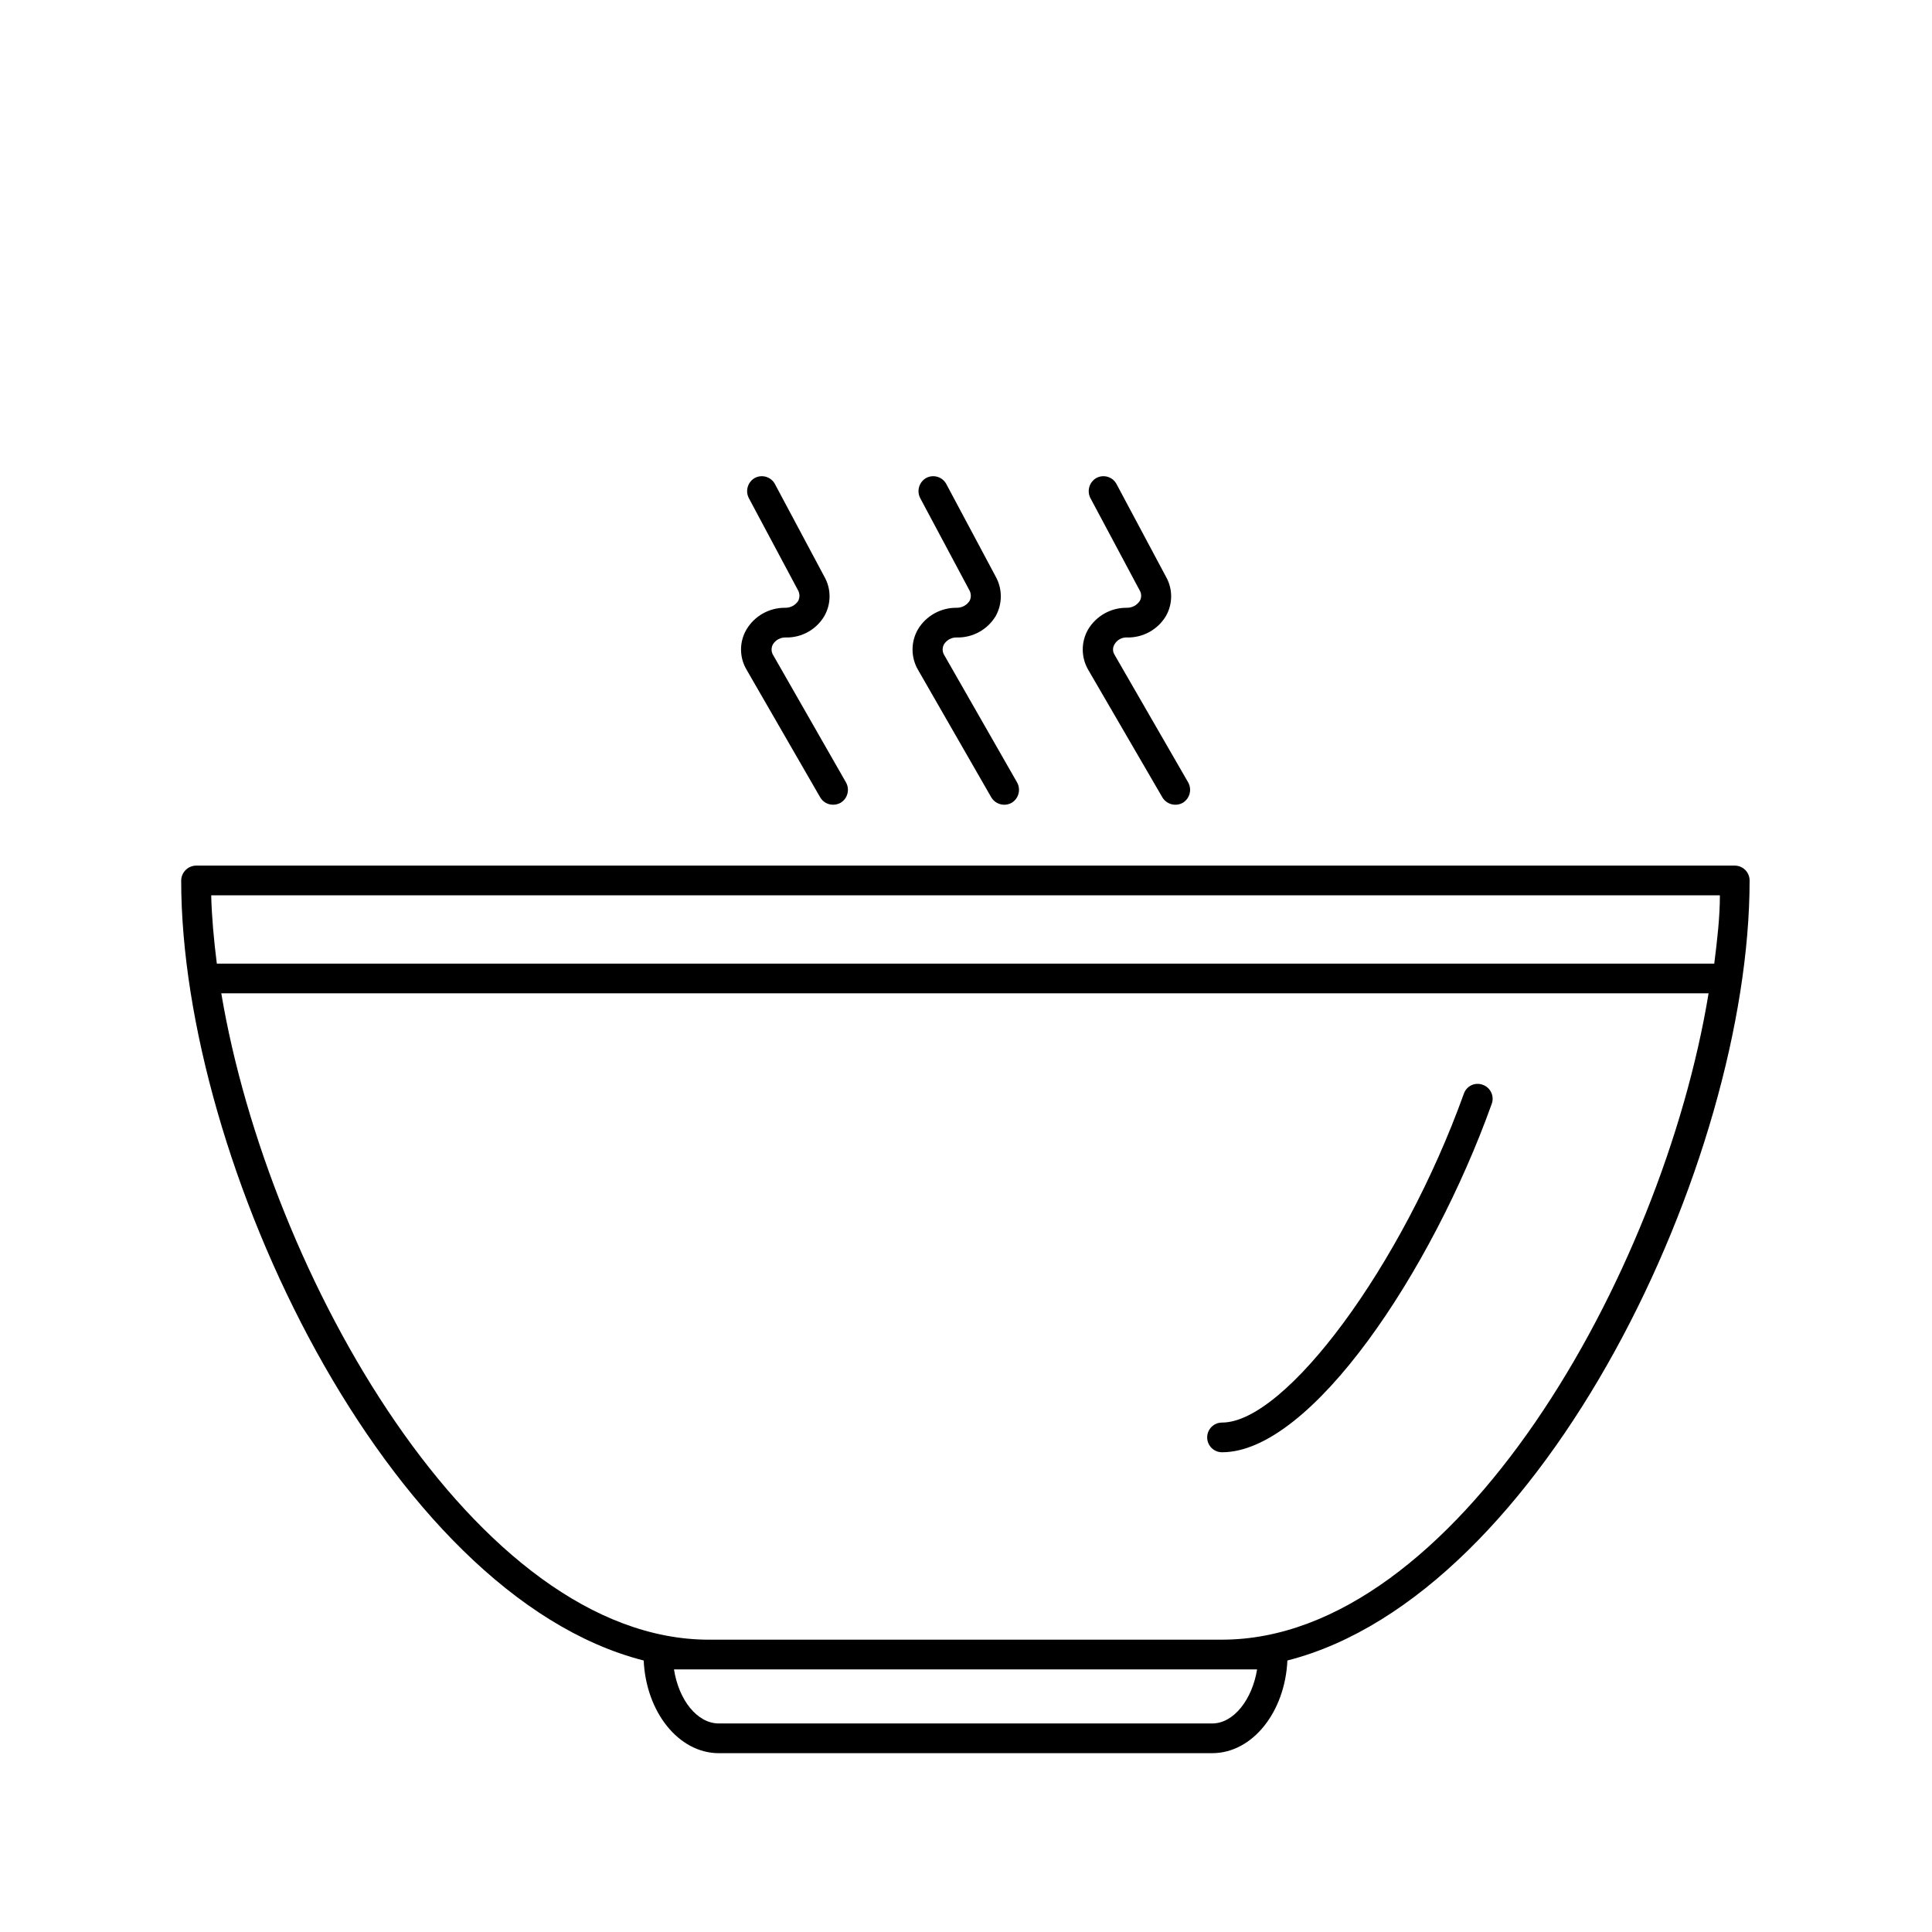 <?xml version="1.0" encoding="UTF-8"?>
<!-- Uploaded to: ICON Repo, www.iconrepo.com, Generator: ICON Repo Mixer Tools -->
<svg fill="#000000" width="800px" height="800px" version="1.1" viewBox="144 144 512 512" xmlns="http://www.w3.org/2000/svg">
 <g>
  <path d="m607.66 377.33c0-1.047-0.418-2.047-1.156-2.785-0.734-0.738-1.738-1.152-2.781-1.152h-407.77c-2.156 0.043-3.894 1.781-3.938 3.938 0 74.391 54.555 189.4 122.57 206.72 0.629 13.699 9.289 24.562 19.918 24.562l130.75-0.004c10.629 0 19.285-10.863 19.918-24.562 68.012-17.316 122.49-132.32 122.49-206.71zm-7.871 3.938c0 5.824-0.707 11.887-1.496 18.105l-396.83-0.004c-0.789-6.219-1.34-12.281-1.496-18.105zm-122.65 205.14c-1.258 7.871-6.141 14.328-11.887 14.328h-130.75c-5.746 0-10.629-6.219-11.887-14.328zm-9.289-7.871h-135.95c-61.637 0-116.66-96.434-129.26-171.3l394.15 0.004c-12.281 74.863-67.309 171.29-128.95 171.29z"/>
  <path d="m536.97 431.49c-0.98-0.379-2.074-0.34-3.023 0.105s-1.68 1.262-2.016 2.254c-16.375 45.578-47.23 87.145-64.078 87.145-2.176 0-3.938 1.762-3.938 3.934 0 1.047 0.418 2.047 1.152 2.785 0.738 0.738 1.742 1.152 2.785 1.152 23.617 0 55.578-47.941 71.477-92.34 0.738-2.043-0.316-4.297-2.359-5.035z"/>
  <path d="m361.35 355.29c0.699 1.211 1.988 1.961 3.383 1.969 0.688 0.004 1.359-0.16 1.969-0.473 1.898-1.098 2.566-3.516 1.496-5.434l-19.363-33.852v0.004c-0.477-0.855-0.477-1.898 0-2.754 0.738-1.188 2.066-1.883 3.461-1.812 4.16 0.074 8.035-2.09 10.156-5.668 1.855-3.242 1.855-7.227 0-10.469l-13.066-24.48v-0.004c-0.488-0.934-1.328-1.633-2.332-1.945-1.008-0.309-2.094-0.203-3.023 0.293-1.879 1.07-2.578 3.438-1.574 5.356l13.066 24.48h0.004c0.445 0.863 0.445 1.891 0 2.754-0.766 1.164-2.074 1.848-3.465 1.812-4.191-0.035-8.086 2.152-10.234 5.746-1.93 3.277-1.93 7.348 0 10.629z"/>
  <path d="m406.69 355.29c1.094 1.852 3.453 2.512 5.352 1.496 1.898-1.098 2.562-3.516 1.496-5.434l-19.363-33.852-0.004 0.004c-0.477-0.855-0.477-1.898 0-2.754 0.742-1.188 2.066-1.883 3.465-1.812 4.176 0.07 8.074-2.09 10.234-5.668 1.809-3.254 1.809-7.215 0-10.469l-13.066-24.48v-0.004c-0.488-0.934-1.328-1.633-2.332-1.945-1.008-0.309-2.094-0.203-3.023 0.293-1.879 1.07-2.578 3.438-1.574 5.356l13.066 24.48c0.449 0.863 0.449 1.891 0 2.754-0.762 1.164-2.07 1.848-3.461 1.812-4.191-0.035-8.086 2.152-10.234 5.746-1.883 3.293-1.883 7.336 0 10.629z"/>
  <path d="m452.03 355.29c1.098 1.852 3.457 2.512 5.356 1.496 1.898-1.098 2.562-3.516 1.496-5.434l-19.523-33.848c-0.527-0.844-0.527-1.914 0-2.754 0.688-1.203 2.004-1.906 3.383-1.812 4.18 0.07 8.078-2.09 10.234-5.668 1.855-3.242 1.855-7.227 0-10.469l-13.066-24.48v-0.004c-0.484-0.934-1.324-1.633-2.332-1.945-1.004-0.309-2.094-0.203-3.019 0.293-1.883 1.07-2.578 3.438-1.578 5.356l13.066 24.48h0.004c0.492 0.852 0.492 1.902 0 2.754-0.766 1.164-2.074 1.848-3.465 1.812-4.188-0.035-8.082 2.152-10.234 5.746-1.883 3.293-1.883 7.336 0 10.629z"/>
 </g>
</svg>